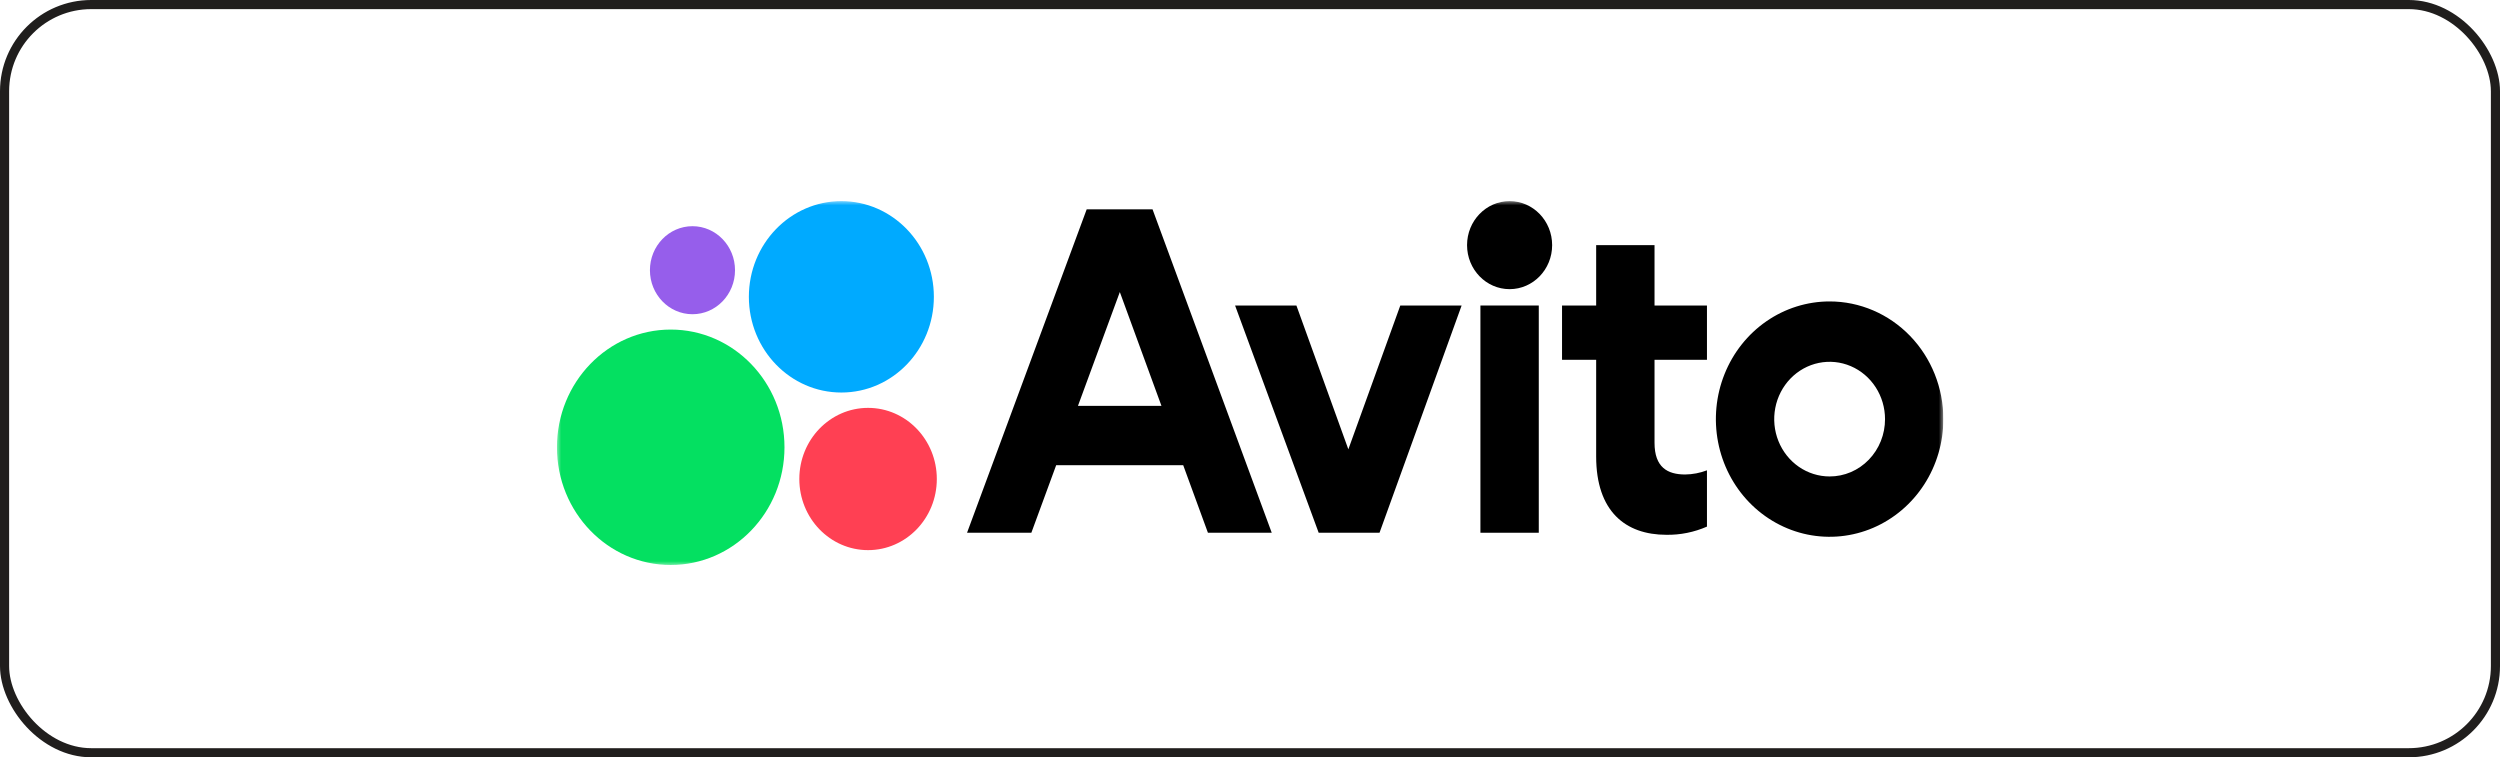 <?xml version="1.0" encoding="UTF-8"?> <svg xmlns="http://www.w3.org/2000/svg" width="274" height="83" viewBox="0 0 274 83" fill="none"><rect x="0.5" y="0.5" width="273" height="82" rx="9.5" stroke="#201E1D"></rect><g clip-path="url(#clip0_73_456)"><mask id="mask0_73_456" style="mask-type:luminance" maskUnits="userSpaceOnUse" x="61" y="22" width="152" height="40"><path d="M213 22H61V62H213V22Z" fill="white"></path></mask><g mask="url(#mask0_73_456)"><path d="M119.102 22.941L105.988 58.39H113.036L115.757 50.986H129.68L132.389 58.39H139.383L126.318 22.941H119.102ZM118.145 44.48L122.733 32.007L127.295 44.48H118.145Z" fill="black"></path><path d="M200.527 33.037C198.061 33.037 195.65 33.794 193.6 35.211C191.55 36.628 189.953 38.642 189.01 40.999C188.066 43.356 187.819 45.949 188.3 48.451C188.781 50.953 189.968 53.251 191.712 55.055C193.455 56.858 195.676 58.087 198.094 58.585C200.513 59.082 203.019 58.827 205.297 57.851C207.574 56.874 209.522 55.221 210.891 53.1C212.262 50.979 212.992 48.486 212.992 45.935C212.992 42.514 211.679 39.233 209.342 36.815C207.004 34.396 203.832 33.037 200.527 33.037ZM200.527 52.219C199.325 52.219 198.151 51.851 197.153 51.161C196.154 50.47 195.376 49.489 194.916 48.341C194.456 47.193 194.336 45.929 194.571 44.711C194.805 43.492 195.383 42.372 196.232 41.494C197.082 40.615 198.163 40.017 199.342 39.774C200.52 39.532 201.741 39.656 202.851 40.132C203.96 40.607 204.909 41.413 205.576 42.446C206.243 43.479 206.599 44.694 206.599 45.937C206.601 46.762 206.444 47.58 206.14 48.342C205.835 49.105 205.388 49.798 204.823 50.382C204.26 50.966 203.589 51.429 202.852 51.744C202.115 52.059 201.324 52.221 200.527 52.219Z" fill="black"></path><path d="M147.779 49.246L142.087 33.484H135.365L144.527 58.389H151.195L160.194 33.484H153.472L147.779 49.246Z" fill="black"></path><path d="M181.336 26.867H174.939V33.485H171.199V39.431H174.939V50.033C174.939 56.034 178.138 58.614 182.637 58.614C184.163 58.637 185.677 58.331 187.083 57.716V51.547C186.318 51.839 185.511 51.993 184.696 52.004C182.754 52.004 181.336 51.219 181.336 48.527V39.431H187.083V33.485H181.336V26.867Z" fill="black"></path><path d="M165.452 31.691C168.027 31.691 170.115 29.531 170.115 26.867C170.115 24.203 168.027 22.043 165.452 22.043C162.877 22.043 160.789 24.203 160.789 26.867C160.789 29.531 162.877 31.691 165.452 31.691Z" fill="black"></path><path d="M168.65 33.484H162.254V58.389H168.65V33.484Z" fill="black"></path><path d="M73.51 61.923C80.397 61.923 85.979 56.147 85.979 49.022C85.979 41.897 80.397 36.121 73.51 36.121C66.624 36.121 61.041 41.897 61.041 49.022C61.041 56.147 66.624 61.923 73.51 61.923Z" fill="#04E061"></path><path d="M95.14 60.294C99.301 60.294 102.675 56.804 102.675 52.499C102.675 48.193 99.301 44.703 95.14 44.703C90.979 44.703 87.606 48.193 87.606 52.499C87.606 56.804 90.979 60.294 95.14 60.294Z" fill="#FF4053"></path><path d="M75.895 34.439C78.47 34.439 80.558 32.279 80.558 29.615C80.558 26.951 78.47 24.791 75.895 24.791C73.32 24.791 71.232 26.951 71.232 29.615C71.232 32.279 73.32 34.439 75.895 34.439Z" fill="#965EEB"></path><path d="M92.214 43.021C97.813 43.021 102.352 38.325 102.352 32.532C102.352 26.739 97.813 22.043 92.214 22.043C86.615 22.043 82.076 26.739 82.076 32.532C82.076 38.325 86.615 43.021 92.214 43.021Z" fill="#00AAFF"></path></g></g><defs><clipPath id="clip0_73_456"><rect width="152" height="40" fill="white" transform="translate(61 22)"></rect></clipPath></defs></svg> 